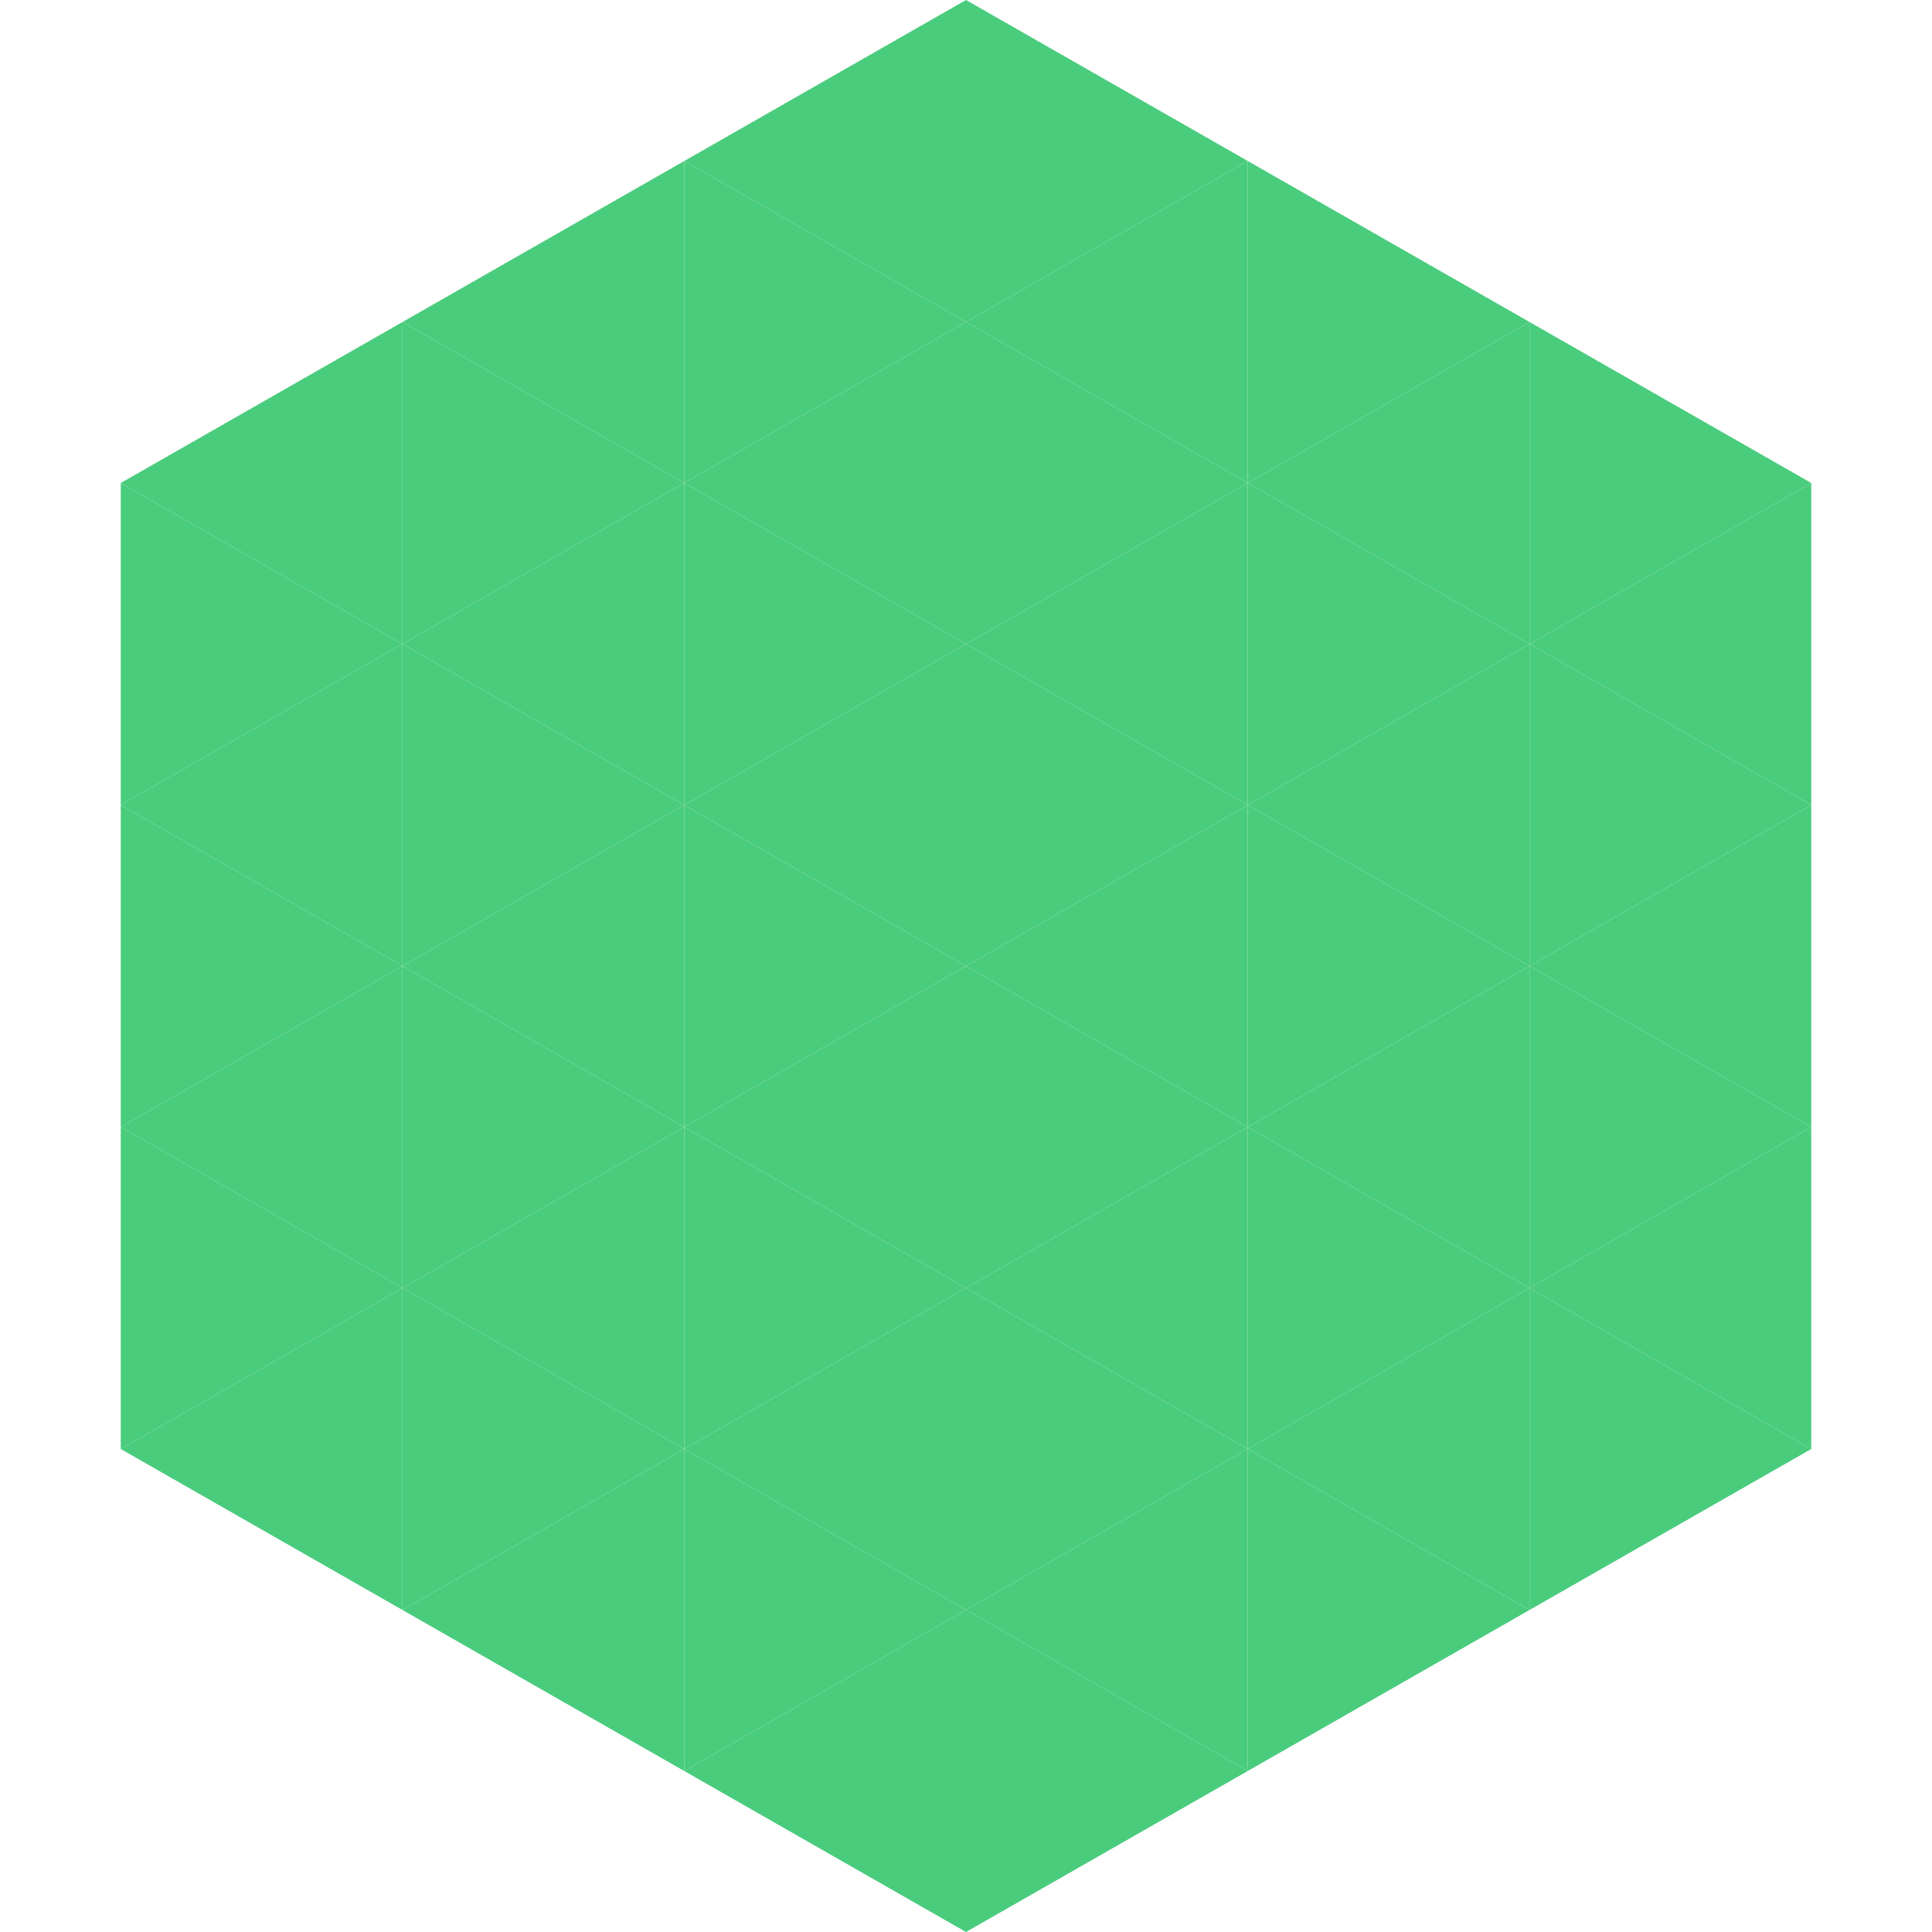 <?xml version="1.0"?>
<!-- Generated by SVGo -->
<svg width="240" height="240"
     xmlns="http://www.w3.org/2000/svg"
     xmlns:xlink="http://www.w3.org/1999/xlink">
<polygon points="50,40 15,60 50,80" style="fill:rgb(74,204,125)" />
<polygon points="190,40 225,60 190,80" style="fill:rgb(74,204,125)" />
<polygon points="15,60 50,80 15,100" style="fill:rgb(74,204,125)" />
<polygon points="225,60 190,80 225,100" style="fill:rgb(74,204,125)" />
<polygon points="50,80 15,100 50,120" style="fill:rgb(74,204,125)" />
<polygon points="190,80 225,100 190,120" style="fill:rgb(74,204,125)" />
<polygon points="15,100 50,120 15,140" style="fill:rgb(74,204,125)" />
<polygon points="225,100 190,120 225,140" style="fill:rgb(74,204,125)" />
<polygon points="50,120 15,140 50,160" style="fill:rgb(74,204,125)" />
<polygon points="190,120 225,140 190,160" style="fill:rgb(74,204,125)" />
<polygon points="15,140 50,160 15,180" style="fill:rgb(74,204,125)" />
<polygon points="225,140 190,160 225,180" style="fill:rgb(74,204,125)" />
<polygon points="50,160 15,180 50,200" style="fill:rgb(74,204,125)" />
<polygon points="190,160 225,180 190,200" style="fill:rgb(74,204,125)" />
<polygon points="15,180 50,200 15,220" style="fill:rgb(255,255,255); fill-opacity:0" />
<polygon points="225,180 190,200 225,220" style="fill:rgb(255,255,255); fill-opacity:0" />
<polygon points="50,0 85,20 50,40" style="fill:rgb(255,255,255); fill-opacity:0" />
<polygon points="190,0 155,20 190,40" style="fill:rgb(255,255,255); fill-opacity:0" />
<polygon points="85,20 50,40 85,60" style="fill:rgb(74,204,125)" />
<polygon points="155,20 190,40 155,60" style="fill:rgb(74,204,125)" />
<polygon points="50,40 85,60 50,80" style="fill:rgb(74,204,125)" />
<polygon points="190,40 155,60 190,80" style="fill:rgb(74,204,125)" />
<polygon points="85,60 50,80 85,100" style="fill:rgb(74,204,125)" />
<polygon points="155,60 190,80 155,100" style="fill:rgb(74,204,125)" />
<polygon points="50,80 85,100 50,120" style="fill:rgb(74,204,125)" />
<polygon points="190,80 155,100 190,120" style="fill:rgb(74,204,125)" />
<polygon points="85,100 50,120 85,140" style="fill:rgb(74,204,125)" />
<polygon points="155,100 190,120 155,140" style="fill:rgb(74,204,125)" />
<polygon points="50,120 85,140 50,160" style="fill:rgb(74,204,125)" />
<polygon points="190,120 155,140 190,160" style="fill:rgb(74,204,125)" />
<polygon points="85,140 50,160 85,180" style="fill:rgb(74,204,125)" />
<polygon points="155,140 190,160 155,180" style="fill:rgb(74,204,125)" />
<polygon points="50,160 85,180 50,200" style="fill:rgb(74,204,125)" />
<polygon points="190,160 155,180 190,200" style="fill:rgb(74,204,125)" />
<polygon points="85,180 50,200 85,220" style="fill:rgb(74,204,125)" />
<polygon points="155,180 190,200 155,220" style="fill:rgb(74,204,125)" />
<polygon points="120,0 85,20 120,40" style="fill:rgb(74,204,125)" />
<polygon points="120,0 155,20 120,40" style="fill:rgb(74,204,125)" />
<polygon points="85,20 120,40 85,60" style="fill:rgb(74,204,125)" />
<polygon points="155,20 120,40 155,60" style="fill:rgb(74,204,125)" />
<polygon points="120,40 85,60 120,80" style="fill:rgb(74,204,125)" />
<polygon points="120,40 155,60 120,80" style="fill:rgb(74,204,125)" />
<polygon points="85,60 120,80 85,100" style="fill:rgb(74,204,125)" />
<polygon points="155,60 120,80 155,100" style="fill:rgb(74,204,125)" />
<polygon points="120,80 85,100 120,120" style="fill:rgb(74,204,125)" />
<polygon points="120,80 155,100 120,120" style="fill:rgb(74,204,125)" />
<polygon points="85,100 120,120 85,140" style="fill:rgb(74,204,125)" />
<polygon points="155,100 120,120 155,140" style="fill:rgb(74,204,125)" />
<polygon points="120,120 85,140 120,160" style="fill:rgb(74,204,125)" />
<polygon points="120,120 155,140 120,160" style="fill:rgb(74,204,125)" />
<polygon points="85,140 120,160 85,180" style="fill:rgb(74,204,125)" />
<polygon points="155,140 120,160 155,180" style="fill:rgb(74,204,125)" />
<polygon points="120,160 85,180 120,200" style="fill:rgb(74,204,125)" />
<polygon points="120,160 155,180 120,200" style="fill:rgb(74,204,125)" />
<polygon points="85,180 120,200 85,220" style="fill:rgb(74,204,125)" />
<polygon points="155,180 120,200 155,220" style="fill:rgb(74,204,125)" />
<polygon points="120,200 85,220 120,240" style="fill:rgb(74,204,125)" />
<polygon points="120,200 155,220 120,240" style="fill:rgb(74,204,125)" />
<polygon points="85,220 120,240 85,260" style="fill:rgb(255,255,255); fill-opacity:0" />
<polygon points="155,220 120,240 155,260" style="fill:rgb(255,255,255); fill-opacity:0" />
</svg>
